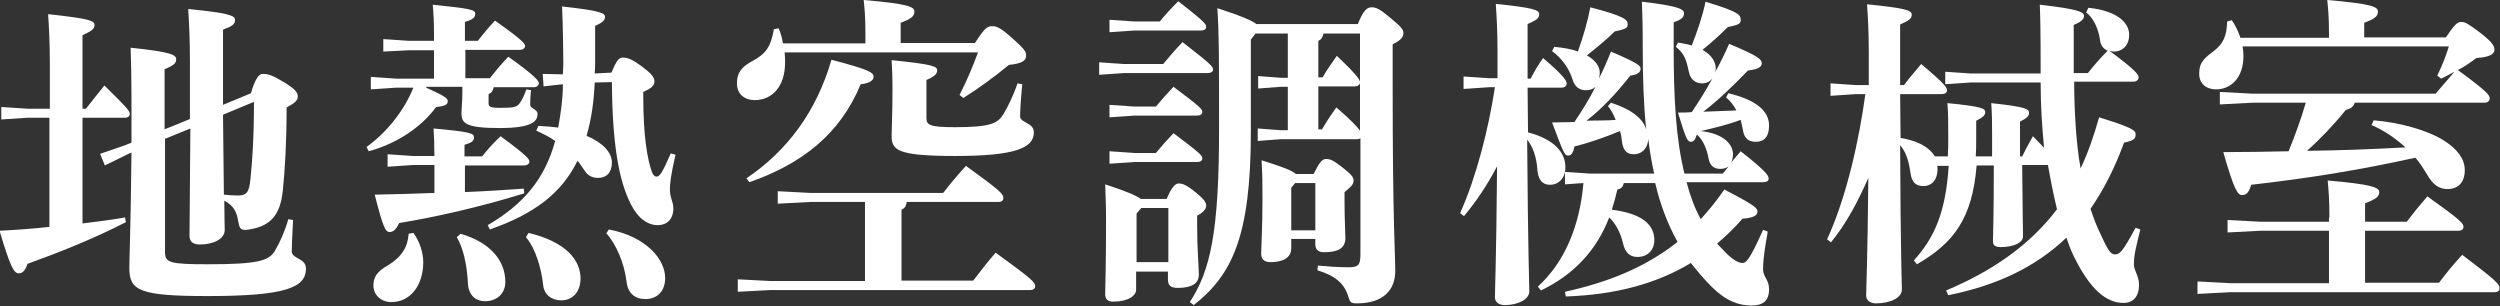 <?xml version="1.0" encoding="utf-8"?>
<!-- Generator: Adobe Illustrator 25.2.1, SVG Export Plug-In . SVG Version: 6.00 Build 0)  -->
<svg version="1.1" id="レイヤー_1" xmlns="http://www.w3.org/2000/svg" xmlns:xlink="http://www.w3.org/1999/xlink" x="0px"
	 y="0px" viewBox="0 0 581.8 71.3" style="enable-background:new 0 0 581.8 71.3;" xml:space="preserve">
<rect x="0" y="0" width="581.8" height="71.3" fill="#333333" stroke="none"/>
<style type="text/css">
	.st0{fill:#FFFFFF;}
</style>
<g>
	<path class="st0" d="M11.6,27.4H6.4l-6.1,0.4v-2.9l6.1,0.4h5.2V14.8c0-4.9-0.2-8.4-0.4-11.5C20.6,4.3,22,4.8,22,5.8
		s-0.7,1.4-2.8,2.4v17.1h0.8c1.3-1.7,2.7-3.4,4.3-5.4c5.1,5,5.9,5.9,5.9,6.6c0,0.5-0.4,0.9-1.1,0.9h-9.9V52c3.3-0.4,6.5-0.8,9.9-1.4
		l0.2,1.1c-7.8,4-15.7,7.1-22.9,9.7c-0.5,1.5-1.1,2.2-2,2.2c-1.1,0-1.9-1.1-4.5-9.9c4.1-0.2,7.9-0.5,11.6-0.9V27.4z M58.4,21.7
		c1-3.5,1.9-4.5,2.7-4.5c1.2,0,2.1,0.2,4.6,1.7c2.9,1.7,3.6,2.6,3.6,3.5c0,1-0.7,1.6-2.6,2.6c0,8.2-0.4,14.8-0.9,19.5
		c-0.6,5.4-2.7,8.1-7.8,8.9c-0.4,0.1-0.7,0.1-1,0.1c-1.1,0-1.3-0.5-1.6-2.2c-0.4-2.5-1.4-3.6-3.2-4.6c0,3.6,0.1,5.7,0.1,6.8
		c0,2.1-2.6,3.4-5.8,3.4c-1.6,0-2.4-0.7-2.4-2c0-2.4,0.1-8.4,0.2-25l-5.9,2.4v26.3c0,2.5,0.9,2.9,10,2.9c11.5,0,14.1-0.8,15.5-3
		c1.3-2.2,2.4-4.7,3.2-7.5l1.1,0.2c-0.2,3.6-0.3,6.2-0.3,7.3c0,1.8,3.3,1.5,3.3,4c0,4.4-4.6,6.4-22.9,6.4c-15.9,0-18.2-1.3-18.2-6.5
		c0-2.8,0.3-8.1,0.5-26.9l-0.7,0.3l-5.5,2.7l-1.1-2.7l5.8-2l1.5-0.6V22.7c0-4.6-0.1-8.1-0.2-11.6C40,12.1,41,12.8,41,13.8
		c0,0.9-0.5,1.4-2.7,2.3v14l5.9-2.4V14.2c0-5.2-0.2-8.9-0.4-12.1C53,3,54.7,3.6,54.7,4.6c0,1.1-0.7,1.5-2.8,2.3v17.5L58.4,21.7z
		 M51.9,26.7c0.1,6.2,0.1,12.4,0.2,18.6c1.1,0.1,2.1,0.2,3.2,0.2c2.1,0,2.7-0.7,3-4c0.4-4,0.8-9,0.8-17.8L51.9,26.7z"/>
	<path class="st0" d="M99.2,20.4c4.6,2.1,5,2.5,5,3.2s-0.6,1.1-2.7,1.3c-3.6,4.9-9.4,8.6-15.7,10.3l-0.5-1
		c4.5-3.2,8.7-8.3,10.9-13.8h-4l-5.9,0.4v-2.9l5.9,0.4h8.8v-6.6h-5.9L89.2,12V9.1l5.9,0.4h5.9V8.2c0-3-0.1-5.1-0.3-7.1
		c9,0.9,9.9,1.2,9.9,2.1c0,0.8-0.4,1.3-2.4,1.9v4.4h3c1.2-1.5,2.1-2.7,4-4.7c6.5,4.6,7,5.4,7,5.9c0,0.5-0.5,0.9-1.2,0.9h-12.7v6.6
		h5.7c1.2-1.5,2.2-2.8,4.3-5c6.6,4.7,7.1,5.7,7.1,6.2c0,0.5-0.5,0.9-1.2,0.9h-9.3c-0.2,0.9-0.5,1.3-1.2,1.6v2.1
		c0,0.8,0.3,1.1,2.7,1.1c3.2,0,3.8-0.2,4.4-0.9s1.2-2,1.7-3.4l1.1,0.2c-0.2,1.4-0.2,2.3-0.2,3.4c0,0.9,1.7,1,1.7,2.1
		c0,1.6-1,3.3-8.8,3.3c-7.9,0-8.9-1.1-8.9-3.4c0-1.1,0.2-2.7,0.2-4.9v-1.3H99.2z M96.2,54.2c1.5,2,2.3,4.7,2.3,6.8
		c0,5.4-3,9.3-7.4,9.3c-2.5,0-4.2-1.7-4.2-3.9c0-2,1-3.3,3.3-4.6c3.3-2,4.7-4.3,4.9-7.4L96.2,54.2z M101.1,36.3
		c0-2.6-0.1-4.7-0.2-6.4c8.7,0.8,9.4,1.1,9.4,2.1c0,0.8-0.5,1.2-2.2,1.7v2.7h4.1c1.2-1.5,2.2-2.7,4.3-4.7c6.4,4.7,6.7,5.4,6.7,5.9
		c0,0.5-0.5,0.9-1.2,0.9h-13.8v6.2c4.9-0.2,9.5-0.5,13.7-0.8L122,45c-10.7,3.3-21.1,5.6-29.1,6.9c-0.7,1.5-1.4,2.1-2.2,2.1
		c-1,0-1.5-0.9-3.5-8.7c4.4-0.1,9.2-0.2,13.9-0.4v-6.5h-5l-5.9,0.4v-2.9l5.9,0.4H101.1z M107.2,54.4c7.2,2.1,10.4,6.5,10.4,11.2
		c0,2.7-1.9,4.5-4.8,4.5c-2.1,0-3.7-1.4-3.9-4c-0.2-4.7-1.2-8.6-2.6-10.9L107.2,54.4z M138.4,19.2c-0.2,4.2-0.7,8.4-1.9,12.4
		c3.8,1.6,5.9,3.9,5.9,6.2c0,2.4-1.3,3.6-3.2,3.6c-1.4,0-2.4-0.5-3.3-1.9c-0.5-0.7-0.9-1.4-1.5-2.1c-3.8,7.8-10.4,12.5-20.4,16
		l-0.5-1c8.4-4.9,13.3-10.8,15.7-19.6c-1.4-1-2.9-1.7-4.4-2.4l0.5-1.1c1.7,0.1,3.2,0.2,4.6,0.4c0.6-3.3,1.1-6.7,1.1-10.1l-4.5,0.5
		l-0.2-2.9l4.7,0.1l0.1-2.7c0-1.1-0.1-9.3-0.3-13.1c8,0.9,10,1.4,10,2.4c0,0.8-0.6,1.4-2.3,2.1v8.3c0,0.9,0,1.8-0.1,2.8l3.9-0.2
		c1.1-2.7,1.7-3.5,2.6-3.5c1.2,0,2.2,0.4,4.4,2c2.4,1.8,3,2.6,3,3.6c0,1.1-1.1,1.7-2.6,2.4v1c0,9.6,1,14.7,2,17.6
		c0.3,0.8,0.7,1.1,1.1,1.1c0.7,0,1.3-0.8,3.3-5.4l1.1,0.3c-1.1,4.9-1.3,6.7-1.3,8.1c0,2,0.8,2.8,0.8,4.4c0,2.6-1.6,3.9-3.6,3.9
		c-2.3,0-4.6-1.5-6.3-4.9c-2.8-5.5-4.3-14-4.4-28.4L138.4,19.2z M123,54.2c8.8,2.1,12.1,6.4,12.1,10.6c0,3.2-1.9,5.1-4.5,5.1
		c-2.3,0-4-1.4-4.2-3.6c-0.4-3.7-1.7-8.4-4-11.1L123,54.2z M141.7,53.4c8.9,1.7,13.1,7.1,13.1,11.3c0,3-1.8,4.9-4.6,4.9
		c-2.5,0-4.1-1.4-4.4-4.1c-0.5-4.2-2.4-8.7-4.7-11.2L141.7,53.4z"/>
	<path class="st0" d="M201.4,10V7.8c0-4.2-0.2-5.6-0.4-7.8c10.5,0.9,11.8,1.6,11.8,2.7c0,1.1-0.8,1.7-3.2,2.6V10h17.3
		c2.3-3.6,2.9-3.9,4-3.9c1,0,1.8,0.2,4.8,2.9c2.8,2.5,3.1,3,3.1,4c0,1-0.8,1.8-4,2.1c-3.4,2.8-7.1,5.5-10.6,7.7l-0.9-0.7
		c1.7-3.3,3-6.4,4.3-9.9h-45c0.1,0.8,0.1,1.6,0.1,2.4c0,5.4-2.9,8.7-7.1,8.7c-2.2,0-4.1-1.3-4.1-3.9c0-2.2,0.8-3.7,3.6-5.2
		c3.2-1.7,4.3-3.4,5-7.4l1.1-0.2c0.5,1.1,0.8,2.2,1,3.5H201.4z M201.4,47h-12.8l-7.6,0.4v-2.9l7.6,0.4h30.9c1.6-2.1,3.2-4,5.3-6.3
		c8,5.8,8.7,6.5,8.7,7.5c0,0.6-0.5,0.9-1.1,0.9h-21.4c-0.1,1-0.5,1.5-1.2,1.8v16.5h16.7c1.6-2.1,3.2-4.2,5.2-6.5
		c8.1,5.9,9.2,6.8,9.2,7.8c0,0.6-0.5,0.9-1.1,0.9h-60.5l-7.6,0.4v-2.9l7.6,0.4h22V47z M173.7,41.5c9.5-6.4,16.3-15.5,19.8-27.6
		c9.1,2.4,9.8,3,9.8,4c0,0.7-0.8,1.5-3,1.7c-4.8,11.6-13.6,18.5-25.9,22.8L173.7,41.5z M215.6,27.5c0,1.6,0.8,2.1,6.7,2.1
		c8.2,0,9.9-0.9,11.2-3c0.9-1.5,2.2-4,3.3-7.2l1.1,0.2c-0.4,4.1-0.5,6.5-0.5,7.5c0,1.5,3.2,1.4,3.2,3.7c0,3.6-4.2,5.5-18.3,5.5
		c-13.6,0-14.8-1.4-14.8-4.7c0-1.6,0.2-4.8,0.2-11c0-3-0.1-4.8-0.2-6.6c10,1,10.6,1.5,10.6,2.4c0,0.7-0.5,1.4-2.5,2.2V27.5z"/>
	<path class="st0" d="M270.7,14.9c1.4-1.7,2.6-3.1,4.5-5.1c6.7,5.2,7.1,5.7,7.1,6.4c0,0.5-0.5,0.8-1.2,0.8h-19.5l-5.8,0.4v-2.9
		l5.8,0.4H270.7z M271.5,46.3c1.2-2.9,2.1-3.6,2.8-3.6c0.9,0,1.8,0.3,4,2.1c2.1,1.7,2.4,2.4,2.4,3.1c0,0.8-0.8,1.6-2.1,2.3v2.6
		c0,5.1,0.4,9.8,0.4,11.1c0,2.1-1.7,3.1-4.9,3.1c-1.7,0-2.3-0.6-2.3-2v-1.8h-7.4v4.2c0,1.4-1.8,2.8-5.4,2.8c-1.2,0-1.8-0.6-1.8-1.7
		c0-1.3,0.2-7.1,0.2-16.9c0-3.5-0.1-5.7-0.2-8.7c5.2,1.7,7.4,2.7,8.3,3.4H271.5z M269.9,5c1.4-1.7,2.7-3.1,4.3-4.7
		c6.5,5,6.5,5.4,6.5,6c0,0.5-0.5,0.8-1.2,0.8H264l-5.8,0.4V4.6L264,5H269.9z M269,24.8c1.4-1.7,2.3-2.7,4.1-4.6
		c6.4,4.8,6.7,5.2,6.7,5.9c0,0.5-0.5,0.8-1.2,0.8H264l-5.8,0.4v-2.9l5.8,0.4H269z M269,35.6c1.4-1.7,2.3-2.7,4.1-4.6
		c6.4,4.8,6.7,5.2,6.7,5.9c0,0.5-0.5,0.8-1.2,0.8H264l-5.8,0.4v-2.9l5.8,0.4H269z M265.6,48.4l-1.1,1.3V61h7.4V48.4H265.6z
		 M299.7,20.2h-1.7l-5.2,0.4v-2.9l5.2,0.4h1.7V7.8h-7.5l-1.1,1.4v21.4c0,24.5-4.4,33.4-13.3,40.4l-0.9-0.7
		c4.8-7.4,6.8-16.3,6.8-40.4c0-16.2,0-22.3-0.4-28c5.9,1.9,8.2,3,9.1,3.7H316c1.3-3.3,2.2-3.9,3.2-3.9c1,0,1.8,0.3,4.3,2.4
		c2.5,2.1,3.1,2.7,3.1,3.6s-0.6,1.7-2.5,2.6v9.7c0,31.9,0.6,38.8,0.6,43.1c0,4.4-2.8,7.5-8.9,7.5c-1.4,0-1.6-0.2-2-1.5
		c-0.9-3.1-3-4.9-7.2-6.2l0.1-1.1c2.2,0.2,4.6,0.4,7.1,0.4c2.3,0,2.8-0.5,2.8-3v-27c-0.2,0.1-0.5,0.2-0.8,0.2H298l-5.3,0.4v-2.9
		l5.3,0.4h1.7V20.2z M300.5,55.7v2.1c0,1.6-1.1,3.2-4.9,3.2c-1.4,0-2.1-0.7-2.1-2c0-1.3,0.3-6,0.3-12.4c0-4,0-5.7-0.2-9.3
		c5.1,1.6,7.1,2.4,8,3.2h4.1c1.4-2.8,2-3.5,2.9-3.5c1,0,1.7,0.3,4,2.1c2.1,1.7,2.4,2.2,2.4,2.9c0,0.9-0.5,1.4-2.1,2.7V47
		c0,4.3,0.2,7.1,0.2,8.4c0,2.4-1.8,3.3-4.9,3.3c-1.3,0-2.1-0.5-2.1-1.9v-1.2H300.5z M306.1,42.6h-4.7l-0.9,1.1v9.9h5.6V42.6z
		 M307.6,30.2c0.9-1.6,2.1-3.4,3.4-5.2c3.5,3,4.9,4.6,5.5,5.4V7.8H308c-0.2,0.9-0.5,1.4-1.2,1.7v8.5h1c0.9-1.6,2.1-3.3,3.3-5
		c5.2,4.9,5.4,5.7,5.4,6.2c0,0.5-0.5,0.9-1.2,0.9h-8.5v10H307.6z"/>
	<path class="st0" d="M346.5,20.3l-5.9,0.4v-2.9l5.9,0.4h2v-6.3c0-4.7-0.2-8.1-0.4-11c8.7,0.9,10.1,1.4,10.1,2.4
		c0,1-0.7,1.4-2.7,2.3v12.7h0.7c0.9-1.7,1.7-3.1,2.9-4.8c5.4,4.6,5.5,5.5,5.5,6c0,0.5-0.5,0.9-1.2,0.9h-7.9l0.1,10.4
		c6.4,1.7,8.7,4.9,8.7,8.1c0,2.6-1.6,4.1-3.6,4.1c-1.7,0-2.7-1.1-2.9-3.3c-0.2-3.2-1.1-5.6-2.4-7.2c0.2,27.4,0.5,33.2,0.5,35.3
		c0,1.9-2.7,3.2-5.7,3.2c-1.4,0-2.3-0.7-2.3-1.8c0-2.1,0.3-7.6,0.5-30.5c-2.3,4.4-4.8,8.1-7.7,11.6l-0.9-0.7
		c3.8-8.5,6.6-19.5,8.1-29.3H346.5z M385,40.6c-0.6-2.7-1.1-5.5-1.4-8.2c-0.2,2.4-1.7,3.5-3.4,3.5c-1.5,0-2.4-0.8-2.7-2.7
		c-0.1-0.9-0.2-1.8-0.5-2.7c-3.6,1.5-7.4,2.8-10.6,3.6c-0.3,1.6-0.8,2.1-1.5,2.1c-0.8,0-1.1-0.8-3.7-7.7c1.7,0,3.5-0.1,5.2-0.1
		c1.8-2.7,3.5-5.4,4.9-8.2c-0.5,0.5-1.2,0.8-2.3,0.8c-1.4,0-2.5-0.8-3-2.4c-0.8-2.7-2.7-5.2-4.8-6.7l0.5-1c2.1,0.2,4,0.5,5.5,1.1
		c1.2-3.3,2.3-7.1,2.9-10.3c8.1,2.1,8.7,2.9,8.7,4c0,0.8-0.5,1.1-3,1.6c-1.9,1.9-4.5,4-6.5,5.6c2,1.1,3,2.6,3,4c0,0.5-0.1,1-0.2,1.4
		c1-2,1.9-4,2.8-6.3c6.5,2.8,6.9,3.3,6.9,4c0,0.8-0.7,1.4-2.4,1.6c-3.3,4.2-6.6,7.7-10.2,10.5c2.3-0.1,4.5,0,6.8-0.2
		c-0.5-1.3-1.1-2.4-1.8-3.2l0.7-0.8c5.2,1.7,7.5,3.9,8.2,6.2c-0.6-5.8-0.8-12-0.8-18.7c0-5.3-0.1-9-0.2-11c8.8,1,9.8,1.8,9.8,2.7
		c0,0.8-0.4,1.4-2.4,2.1v6.2c0,11.2,0.5,20.9,2.5,29h8.9c0.5-0.5,0.9-1.1,1.4-1.7c-0.5,0.4-1.1,0.6-2,0.6c-1.5,0-2.4-0.8-2.7-2.5
		c-0.4-2.2-1.3-4.3-2.7-5.5c-0.4,1.3-0.8,1.7-1.4,1.7c-0.8,0-1.2-0.8-3-6.8c1.1,0,2.1,0,3.2-0.1c1.7-2.5,3.3-5.1,4.8-7.8
		c-0.6,0.7-1.4,1.1-2.4,1.1c-1.4,0-2.6-0.8-3-2.4c-0.6-2.7-0.9-4.4-3.1-6.1l0.5-1c1.2,0.2,2.3,0.4,3.2,0.7c1.3-3.3,2.6-7.1,3.2-10.2
		c8,2.4,8.2,3.1,8.2,4.3c0,0.8-0.5,1.1-3,1.6c-1.7,1.7-4,3.8-5.9,5.3c2.2,1.2,3.1,2.9,3.1,4.4c0,0.3-0.1,0.6-0.2,0.9
		c1.2-2.2,2.3-4.4,3.3-6.7c6.7,2.8,7.6,3.6,7.6,4.5c0,0.8-0.6,1.4-3.2,1.7c-3.7,3.8-6.8,6.8-10.4,9.6c2.6-0.1,5.1-0.2,7.7-0.3
		c-0.7-1.3-1.5-2.3-2.4-3l0.5-1c6.4,1.5,9.5,4.1,9.5,7.5c0,2.8-1.3,3.8-3.1,3.8c-1.7,0-2.7-0.8-3-2.8c-0.2-0.8-0.3-1.6-0.5-2.3
		c-3,1.1-6.2,1.9-9.3,2.6c5.5,0.6,7.5,3.2,7.5,5.4c0,0.8-0.2,1.4-0.4,1.9c0.7-0.8,1.4-1.7,2.2-2.6c6.2,4.9,6.5,5.7,6.5,6.4
		c0,0.5-0.5,0.8-1.2,0.8h-17.9c0.8,3,1.8,5.9,3.3,8.6c1.9-2.1,3.7-4.3,5.5-6.9c6.9,3.6,7.7,4.3,7.7,5.1c0,0.9-0.8,1.5-3.5,1.7
		c-1.8,2.1-3.8,4-5.9,5.8c0.8,0.8,1.5,1.6,2.3,2.4c1.8,1.7,2.9,2.1,3.6,2.1c0.8,0,1.6-0.5,4.8-7.7l1.1,0.4c-0.6,3.3-1.1,6.3-1.1,8.8
		c0,1.7,1.4,2.4,1.4,4.6c0,2.8-1.5,3.8-4.1,3.8c-2.9,0-5.9-1-9.3-4.4c-1.7-1.7-3.3-3.6-4.8-5.5c-8.1,4.9-17.7,7.4-29.1,7.8l-0.2-1.1
		c9.6-2.1,18.5-5.5,26.2-11.6c-2.4-4.3-4.1-9-5.2-13.7h-7.3c-0.2,0.8-0.5,1.3-1.5,1.5c-0.4,1.7-0.8,3.2-1.3,4.7
		c7.1,0.9,9.9,3.5,9.9,7.1c0,2.4-1.7,3.9-3.9,3.9c-1.7,0-2.9-0.9-3.4-3.2c-0.5-2.2-1.6-4.5-3.2-6c-3,7.8-8.4,13.4-15.9,17l-0.7-0.9
		c6.1-5.6,9.7-13.8,10.6-24.1l-4.3,0.3v-2.9l5.8,0.4H385z"/>
	<path class="st0" d="M450.8,38.5c0.1,0.3,0.1,0.6,0.1,0.9c0,2.4-1.3,3.9-3.3,3.9c-1.7,0-2.7-0.8-3-3.1c-0.4-2.9-1.1-4.9-2.4-6.4
		c0.1,25.8,0.4,31.5,0.4,33.6c0,1.9-2.7,3.2-6,3.2c-1.4,0-2.3-0.7-2.3-1.8c0-2.1,0.3-7.1,0.5-27.4c-2.3,5.2-5,10.5-8.7,15l-0.9-0.7
		c4.6-10,7.5-23.4,8.9-33.8h-2.2l-5.9,0.4v-2.9l5.9,0.4h3V12c0-4.7-0.2-8.1-0.4-11c9,0.9,10.4,1.4,10.4,2.4c0,1-0.7,1.4-2.7,2.3
		v14.1h0.9c1.2-1.6,2.4-3,4-4.9c5.6,4.7,6,5.5,6,6.1s-0.5,0.9-1.2,0.9h-9.7l0.1,10.2c3,0.5,6.3,1.6,8,4.3h3c0.1-1.4,0.1-2.9,0.1-4.4
		c0-3.5,0-5.5-0.2-8c8.3,0.8,8.8,1.3,8.8,2.1c0,0.7-0.5,1.2-2.1,2v4.2c0,1.4,0,2.8-0.1,4.1h3.8v-5c0-2.7,0-4.7-0.2-7.4
		c8.4,0.9,8.8,1.4,8.8,2.3c0,0.7-0.5,1.2-2.1,2v8.1h0.5c0.7-1.4,1.4-2.8,2.5-4.7c1.1,1.1,1.9,2,2.6,2.7c-0.5-5.1-0.8-10.1-0.8-15.2
		h-16.3l-5.9,0.4v-2.9l5.9,0.4h16.3v-0.8c0-9.7-0.1-12.7-0.2-15.2c8.9,1,10.3,1.7,10.3,2.6c0,0.6-0.4,1.3-2.4,2.1V17h3.3
		c1.4-1.8,2.8-3.4,4.6-5.2c-1-0.4-1.7-1.3-1.8-2.6c-0.4-2.7-1.6-5.1-3.2-6.3l0.5-1.1c7.4,0.8,9.5,3.9,9.5,6.3c0,2.4-1.5,3.9-3.6,3.9
		c-0.4,0-0.7-0.1-1-0.2c5.9,4.4,6.8,5.5,6.8,6.2c0,0.5-0.4,1-1.2,1h-13.8c0,5.9,0.4,14.3,1.5,20.2c1.7-3.6,3.1-7.6,4.3-11.9
		c8.1,2.5,8.5,3.1,8.5,4s-0.3,1.4-2.7,1.9c-2.1,5.8-4.7,10.9-7.8,15.4c0.7,2.1,1.4,4,2.4,6c1.8,4,2.4,4.6,3.3,4.6
		c1.1,0,1.7-0.5,4.8-6.2l1.1,0.4c-1,4.1-1.5,5.9-1.5,8.1c0,1.5,1.2,2.7,1.2,4.8c0,2.7-1.4,4.2-3.6,4.2c-4,0-7.8-3.1-11.6-10.9
		c-0.7-1.4-1.2-2.8-1.7-4.3c-7,6.7-16,11.1-27.5,13.4l-0.5-1.1c10.9-4.6,19.5-10.6,25.8-18.9c-0.8-3.4-1.5-6.8-2.1-10.3h-6
		c0.1,12.9,0.2,15.6,0.2,16.6c0,1.4-2,2.5-5.2,2.5c-1.3,0-1.8-0.4-1.8-1.4c0-1.5,0.2-5.2,0.2-17.6h-4c-1,12.2-5.2,18-13.9,23
		l-0.7-0.9c4.8-5.3,7.4-11.2,8.1-22H450.8z"/>
	<path class="st0" d="M542.1,50.6c0-4.2-0.2-6.4-0.4-8.6c10.2,0.9,12,1.6,12,2.7c0,1.1-0.9,1.7-3.3,2.6v4.3h9.7
		c1.6-2.1,2.8-3.6,4.8-5.9c7.4,5.3,8.4,6.2,8.4,7.1c0,0.6-0.5,0.9-1.1,0.9h-21.8v12.1h17.2c1.6-2.1,3.1-4,5.4-6.5
		c7.8,5.9,8.7,6.8,8.7,7.8c0,0.6-0.5,0.9-1.1,0.9h-61.6l-7.6,0.4v-2.9l7.6,0.4h23V53.7h-16l-7.6,0.4v-2.9l7.6,0.4h16V50.6z
		 M566.9,21.7c1.6-1.8,2.8-3.3,4.3-5c-1,0.5-2,1.1-3.1,1.6l-0.9-0.7c1.1-2.3,1.9-4.2,2.7-6.8h-48c0.1,0.7,0.2,1.4,0.2,2.2
		c0,5.2-3,7.8-6.4,7.8c-2.2,0-3.9-1.3-3.9-3.6c0-2.3,0.7-3.3,3.1-5.1c2.6-1.9,3.3-3.8,3.4-7.1l1.1-0.3c0.8,1.2,1.5,2.6,2,4.1H542
		V7.8c0-4.2-0.2-5.6-0.4-7.8c10.5,0.9,11.8,1.6,11.8,2.7c0,1.1-0.8,1.7-3.2,2.6v3.4h19c2-3,2.7-3.6,3.6-3.6s1.7,0.5,4.5,2.6
		c2.8,2.2,3.2,3,3.2,3.9s-0.9,1.7-4.2,1.9c-1.6,1.2-2.9,2.1-4.3,2.8c7.1,5.2,7.4,5.9,7.4,6.6c0,0.5-0.4,1-1.2,1H548
		c-0.3,1-1,1.4-2.1,1.7c-2.9,3.6-6,6.8-9,9.5c8.2-0.1,15.5-0.4,22.9-0.8c-2.4-2.2-5.1-4-7.9-5.2l0.5-1.1c6.1,0.5,12.6,2.3,16.5,4.8
		c2.9,1.9,4.7,4.1,4.7,6.8c0,2.8-1.5,4.4-4,4.4c-1.9,0-3.4-0.9-4.9-3.6c-0.8-1.3-1.6-2.6-2.6-3.7c-13.1,2.9-25,4.8-38.2,6.3
		c-0.5,1.7-1.1,2.4-2.1,2.4c-1.1,0-1.9-1.3-4.4-10c5.3,0,10.4-0.1,15.2-0.2c1.5-3.7,2.9-7.5,4-11.3h-12.4l-7.6,0.4v-2.9l7.6,0.4
		H566.9z"/>
</g>
</svg>
